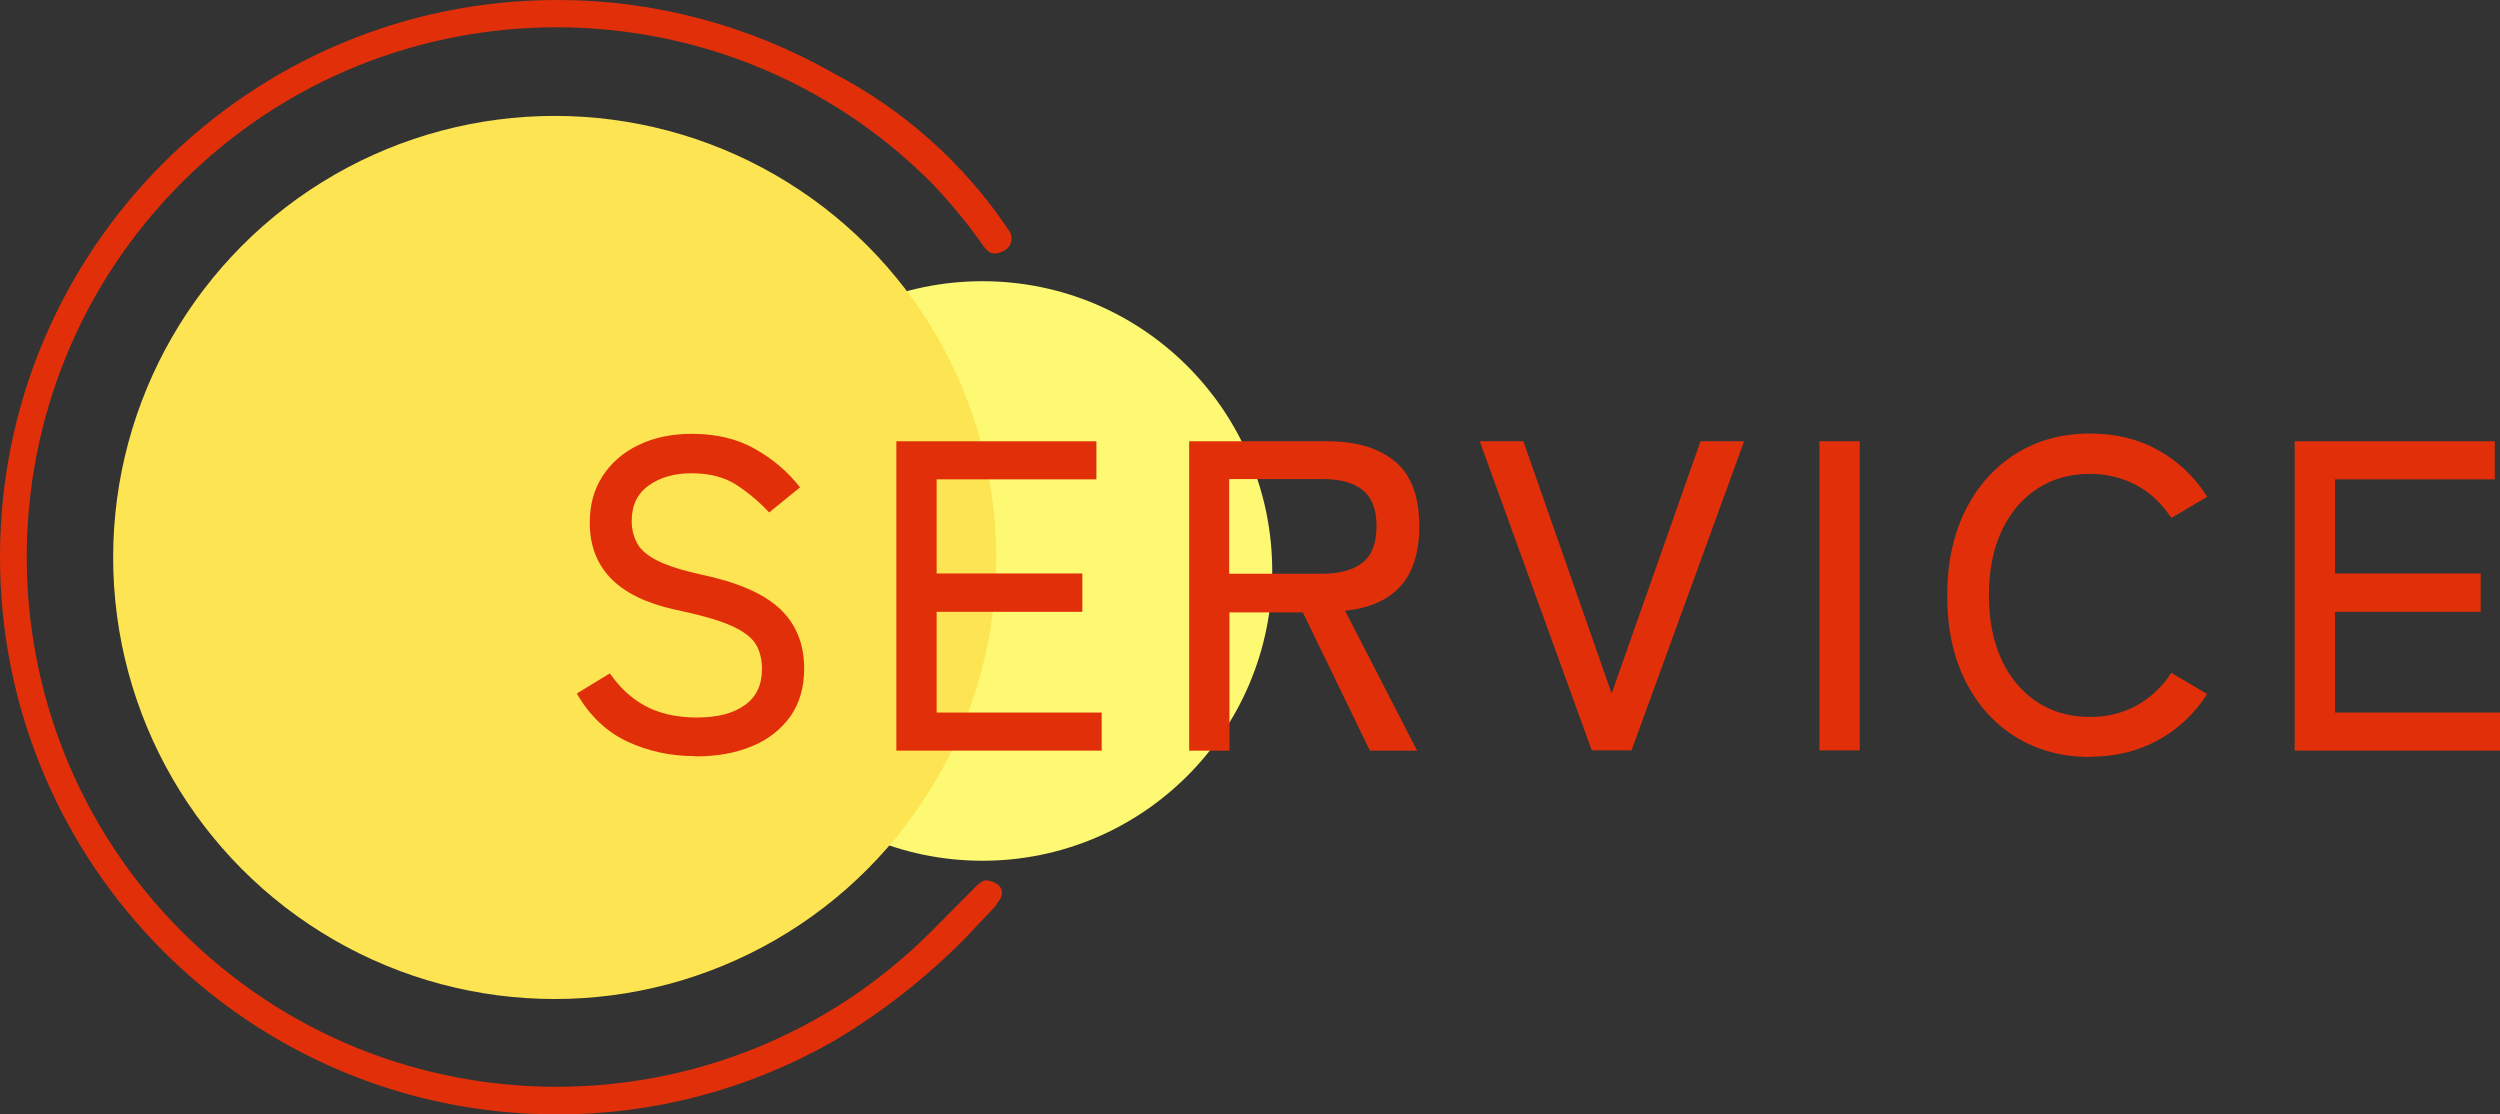 <?xml version="1.0" encoding="UTF-8"?><svg id="_レイヤー_2" xmlns="http://www.w3.org/2000/svg" viewBox="0 0 90.59 40.38"><rect x="0" y="0" width="90.59" height="40.38" fill="#333333" stroke="none"/><defs><style>.cls-1{fill:#fde452;}.cls-2{fill:#fdf973;}.cls-3,.cls-4{fill:#e13009;}.cls-5{isolation:isolate;}.cls-4{stroke:#e13009;stroke-linecap:round;stroke-width:.2px;}</style></defs><g id="_レイヤー_1-2"><g id="subttl"><g id="mark"><circle id="_楕円形_5" class="cls-2" cx="35.6" cy="20.69" r="10.5"/><circle id="_楕円形_4" class="cls-1" cx="20.1" cy="20.2" r="16"/><path id="_パス_1054" class="cls-4" d="M20.18,40.28C9.09,40.28.1,31.28.1,20.18.1,9.09,9.1.1,20.2.1c3.5,0,6.94.92,9.97,2.65,2.53,1.32,4.69,3.25,6.28,5.62.15.16.14.42-.03.57-.04.03-.08.06-.13.08-.4.19-.49-.06-.72-.37-.53-.74-1.12-1.44-1.75-2.1-7.53-7.54-19.75-7.55-27.29-.02-7.54,7.53-7.55,19.75-.02,27.29s19.75,7.55,27.29.02c0,0,.01-.01.02-.02.71-.71,1.5-1.51,1.5-1.51.1-.12.22-.22.35-.3.15-.05.77.14.45.57s.33-.3-1.25,1.38c-1.41,1.42-2.98,2.65-4.7,3.67-3.04,1.74-6.48,2.66-9.99,2.65Z"/></g><g id="SERVICE" class="cls-5"><g class="cls-5"><path class="cls-3" d="M25.2,27.4c-.9,0-1.72-.18-2.47-.53-.75-.35-1.36-.93-1.83-1.74l1.2-.73c.35.51.78.91,1.28,1.18s1.13.42,1.87.42,1.33-.15,1.74-.45c.42-.3.62-.73.62-1.31,0-.34-.07-.64-.22-.89s-.45-.48-.9-.68c-.45-.2-1.13-.39-2.03-.58-2.06-.45-3.09-1.5-3.09-3.15,0-.64.15-1.2.46-1.68.31-.48.74-.86,1.3-1.13.55-.27,1.2-.41,1.94-.41.9,0,1.67.19,2.31.56.65.37,1.18.83,1.61,1.38l-1.12.91c-.34-.37-.73-.7-1.17-.99s-.99-.43-1.65-.43c-.62,0-1.13.15-1.54.44-.41.29-.62.72-.62,1.29,0,.3.07.57.2.81.13.24.38.45.74.63.36.18.89.35,1.58.5,1.32.28,2.27.69,2.86,1.25.58.55.87,1.27.87,2.16,0,.68-.17,1.26-.5,1.73-.34.47-.8.84-1.39,1.08-.59.25-1.28.37-2.06.37Z"/><path class="cls-3" d="M32.48,27.19v-11.2h7.25v1.38h-5.79v3.41h5.28v1.39h-5.28v3.65h5.98v1.38h-7.44Z"/><path class="cls-3" d="M43.09,27.19v-11.2h5.01c1.06,0,1.87.25,2.46.74.58.49.87,1.27.87,2.34,0,.95-.23,1.67-.69,2.18-.46.5-1.12.79-2,.88l2.61,5.07h-1.71l-2.43-5.01h-2.66v5.01h-1.46ZM44.54,20.79h3.38c.64,0,1.13-.14,1.46-.41.34-.27.5-.71.5-1.32s-.17-1.03-.5-1.3-.82-.4-1.46-.4h-3.38v3.42Z"/><path class="cls-3" d="M57.68,27.19l-4.06-11.2h1.58l3.2,9.14,3.22-9.14h1.58l-4.08,11.2h-1.44Z"/><path class="cls-3" d="M65.93,27.19v-11.2h1.46v11.2h-1.46Z"/><path class="cls-3" d="M75.74,27.43c-1.01,0-1.91-.24-2.69-.72-.78-.48-1.39-1.16-1.83-2.03s-.66-1.9-.66-3.09.22-2.22.66-3.1,1.05-1.56,1.83-2.05c.78-.49,1.67-.73,2.69-.73.92,0,1.74.2,2.46.6.72.4,1.32.96,1.78,1.69l-1.3.77c-.33-.51-.75-.91-1.25-1.18s-1.07-.42-1.7-.42c-.73,0-1.36.18-1.91.54-.55.36-.98.87-1.29,1.53-.31.66-.46,1.44-.46,2.34s.16,1.67.46,2.33c.31.66.74,1.17,1.29,1.53.55.36,1.19.54,1.91.54.63,0,1.2-.14,1.7-.42s.92-.67,1.25-1.18l1.3.77c-.46.71-1.05,1.27-1.78,1.67-.73.4-1.55.6-2.46.6Z"/><path class="cls-3" d="M83.15,27.19v-11.2h7.25v1.38h-5.79v3.41h5.28v1.39h-5.28v3.65h5.98v1.38h-7.44Z"/></g></g></g></g></svg>